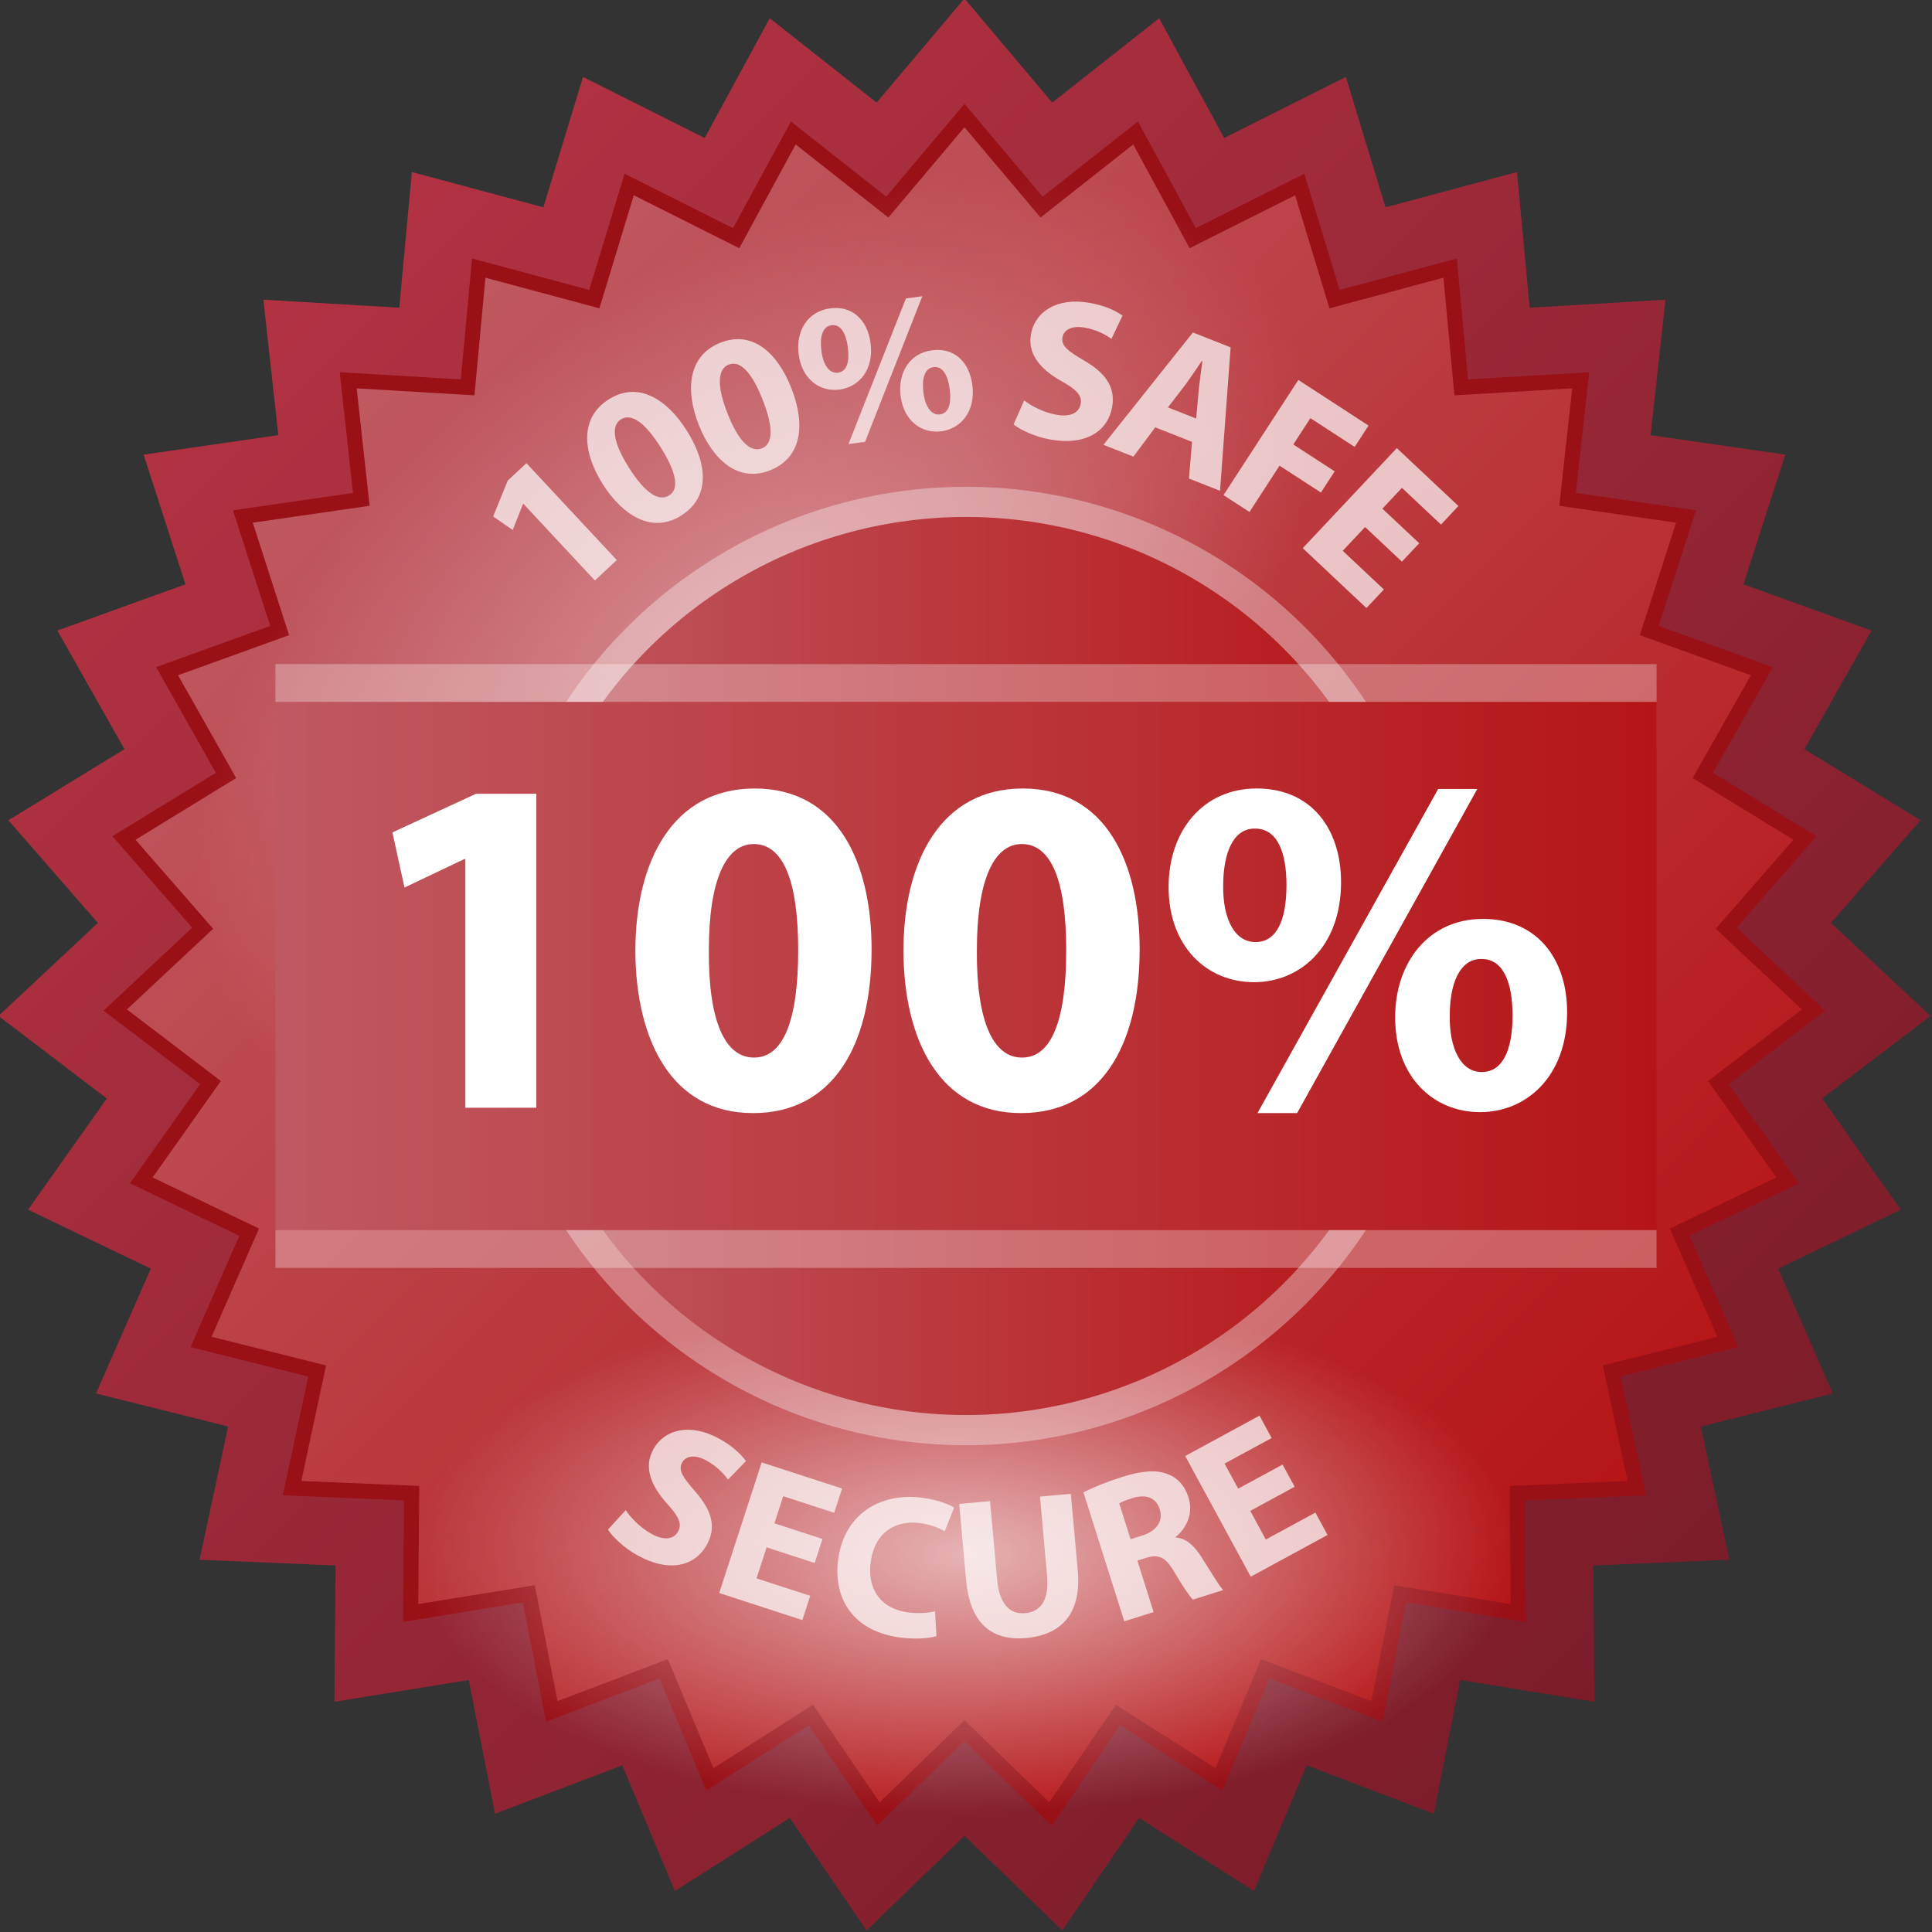 <svg version="1.1" id="Layer_1" xmlns="http://www.w3.org/2000/svg" x="0" y="0" viewBox="0 0 512 512" style="enable-background:new 0 0 512 512" xml:space="preserve"><rect x="0" y="0" width="512" height="512" fill="#333333" stroke="none"/><style>.st7{opacity:.3;fill:#fff}.st8{opacity:.7}.st9{fill:none}.st10{fill:#fff}</style><linearGradient id="XMLID_74_" gradientUnits="userSpaceOnUse" x1="74.507" y1="74.711" x2="436.668" y2="436.872"><stop offset="0" style="stop-color:#b23242"/><stop offset="1" style="stop-color:#7c1c2a"/></linearGradient><path id="XMLID_1_" style="fill:url(#XMLID_74_)" d="m255.59-.41 23.26 27.6 28.34-22.35 17.23 31.73 32.25-16.18 10.51 34.55 34.84-9.35 3.35 35.96 36-2.13-3.95 35.9 35.7 5.16-11.09 34.37 33.93 12.26-17.77 31.43 30.77 18.84-23.73 27.2 26.36 24.66-28.71 21.87 20.85 29.47-32.51 15.63 14.5 33.07-34.99 8.75 7.56 35.32-36.04 1.52.3 36.12-35.6-5.77-6.97 35.43-33.71-12.83-13.95 33.31-30.45-19.36-20.35 29.82-25.93-25.11-25.93 25.11-20.36-29.82-30.45 19.36-13.94-33.31-33.72 12.83-6.96-35.43-35.61 5.77.31-36.12-36.04-1.52 7.56-35.32-35-8.75 14.51-33.07-32.52-15.63 20.86-29.47-28.71-21.87 26.35-24.66-23.73-27.2 30.78-18.84-17.78-31.43 33.93-12.26-11.08-34.37 35.69-5.16-3.95-35.9 36.01 2.13 3.34-35.96L144 54.94l10.5-34.55 32.25 16.18 17.24-31.73 28.33 22.35z"/><linearGradient id="XMLID_75_" gradientUnits="userSpaceOnUse" x1="96.401" y1="96.658" x2="414.774" y2="415.031"><stop offset="0" style="stop-color:#bf5961"/><stop offset="1" style="stop-color:#b61517"/></linearGradient><path id="XMLID_10_" style="fill:url(#XMLID_75_);stroke:#991017;stroke-width:4;stroke-miterlimit:10" d="m255.59 458.65-22.8 22.06-17.89-26.21-26.76 17.03-12.26-29.28-29.64 11.28-6.11-31.15-31.31 5.07.27-31.74-31.69-1.34 6.65-31.05-30.77-7.7 12.75-29.07-28.59-13.74 18.34-25.91-25.24-19.23 23.17-21.68-20.86-23.92L59.9 205.5l-15.62-27.63 29.83-10.77-9.75-30.22 31.39-4.54-3.47-31.56 31.65 1.88 2.94-31.61 30.63 8.22 9.24-30.37 28.34 14.22 15.15-27.88 24.91 19.64 20.45-24.26 20.44 24.26 24.91-19.64 15.15 27.88 28.35-14.22 9.23 30.37 30.63-8.22 2.94 31.61 31.66-1.88-3.48 31.56 31.39 4.54-9.75 30.22 29.84 10.77-15.63 27.63 27.06 16.57-20.86 23.92 23.17 21.68-25.24 19.23 18.33 25.91-28.59 13.74 12.75 29.07-30.77 7.7 6.65 31.05-31.68 1.34.26 31.74-31.3-5.07-6.12 31.15-29.64-11.28-12.25 29.28-26.77-17.03-17.89 26.21z"/><radialGradient id="XMLID_76_" cx="189.561" cy="-.122" r="179" gradientTransform="matrix(.781 -.515 .27 .493 50.945 270.692)" gradientUnits="userSpaceOnUse"><stop offset="0" style="stop-color:#fff;stop-opacity:.4"/><stop offset="1" style="stop-color:#fff;stop-opacity:0"/></radialGradient><path id="XMLID_2_" d="M338.84 80.81c26.7 48.76-14.26 129.56-91.49 180.48s-161.48 52.66-188.19 3.9 14.26-129.56 91.49-180.48 161.49-52.66 188.19-3.9z" style="fill:url(#XMLID_76_)"/><radialGradient id="XMLID_77_" cx="256" cy="412" r="79" gradientTransform="matrix(1.851 0 0 .873 -217.947 52.152)" gradientUnits="userSpaceOnUse"><stop offset="0" style="stop-color:#fff;stop-opacity:.65"/><stop offset="1" style="stop-color:#fff;stop-opacity:0"/></radialGradient><ellipse id="XMLID_11_" cx="256" cy="412" rx="146.26" ry="69" style="fill:url(#XMLID_77_)"/><circle id="XMLID_15_" cx="256" cy="256" r="127" style="opacity:.35;fill:#fff"/><linearGradient id="XMLID_78_" gradientUnits="userSpaceOnUse" x1="137" y1="256" x2="375" y2="256"><stop offset="0" style="stop-color:#bf5961"/><stop offset="1" style="stop-color:#b61517"/></linearGradient><circle id="XMLID_5_" cx="256" cy="256" r="119" style="fill:url(#XMLID_78_)"/><linearGradient id="XMLID_79_" gradientUnits="userSpaceOnUse" x1="73" y1="256" x2="439" y2="256"><stop offset="0" style="stop-color:#bf5961"/><stop offset="1" style="stop-color:#b61517"/></linearGradient><path id="XMLID_6_" style="fill:url(#XMLID_79_)" d="M73 186h366v140H73z"/><path id="XMLID_8_" class="st7" d="M73 176h366v10H73z"/><path id="XMLID_9_" class="st7" d="M73 326h366v10H73z"/><g id="XMLID_7_" class="st8"><circle id="XMLID_68_" class="st9" cx="256" cy="256" r="160"/><path id="XMLID_14_" class="st10" d="M165.82 400.21c1.36 2.03 3.86 4.67 6.94 6.34 3.32 1.8 5.83 1.38 6.96-.71 1.08-1.99.18-3.96-2.95-7.37-4.29-4.78-6.21-9.63-3.69-14.28 2.96-5.46 9.8-7.1 17.31-3.03 3.66 1.98 5.88 4.11 7.29 6.04l-4.75 4.92c-.9-1.29-2.74-3.45-5.82-5.12-3.13-1.7-5.45-1.05-6.33.57-1.11 2.04.16 3.9 3.49 7.73 4.52 5.15 5.54 9.51 3.09 14.02-2.91 5.37-9.46 7.71-18.25 2.95-3.66-1.98-6.73-4.93-7.99-6.91l4.7-5.15z"/><path id="XMLID_57_" class="st10" d="m215.9 414.21-12.74-4.14-2.67 8.22 14.23 4.62-2.09 6.42-22.03-7.16 11.25-34.62 21.31 6.93-2.09 6.42-13.51-4.39-2.34 7.19 12.74 4.14-2.06 6.37z"/><path id="XMLID_59_" class="st10" d="M248.18 433.57c-1.53.52-5.07.95-9.41.42-12.49-1.54-17.95-10.16-16.68-20.45 1.51-12.27 11.14-17.99 22.07-16.65 4.23.52 7.34 1.78 8.7 2.65l-2.51 6.27c-1.52-.89-3.75-1.82-6.69-2.19-6.43-.79-11.95 2.5-12.94 10.54-.89 7.18 2.84 12.26 10.07 13.16 2.52.31 5.26.16 7-.33l.39 6.58z"/><path id="XMLID_61_" class="st10" d="m262.37 397.82 1.88 20.82c.57 6.29 3.28 9.25 7.42 8.87 4.3-.39 6.4-3.62 5.81-10.07l-1.88-20.82 8.18-.74 1.84 20.33c1.01 11.19-4.15 17.02-13.62 17.88-9.14.83-14.93-3.8-15.97-15.31l-1.83-20.22 8.17-.74z"/><path id="XMLID_63_" class="st10" d="M287.13 395.5c2.38-1.26 5.99-2.74 10.21-4.08 5.15-1.63 9-2 12.1-.77 2.63.98 4.53 3.04 5.54 6.23 1.38 4.38-.8 8.41-3.44 10.43l.05.15c2.73.21 4.78 2.06 6.67 4.97 2.33 3.62 4.8 7.83 5.89 8.95l-8.03 2.54c-.84-.87-2.59-3.37-4.92-7.33-2.36-4.07-4.21-4.73-7.47-3.75l-2.32.73 4.31 13.64-7.77 2.46-10.82-34.17zm12.48 12.42 3.09-.98c3.91-1.24 5.61-3.93 4.65-6.96-.99-3.14-3.68-4.1-7.28-2.96-1.91.6-2.95 1.05-3.47 1.38l3.01 9.52z"/><path id="XMLID_66_" class="st10" d="m343.1 394.01-11.77 6.39 4.12 7.59 13.15-7.14 3.22 5.93-20.36 11.06-17.37-31.98 19.69-10.7 3.22 5.93-12.48 6.78 3.61 6.64 11.77-6.39 3.2 5.89z"/></g><g id="XMLID_13_" class="st8"><circle id="XMLID_55_" class="st9" cx="256" cy="256" r="160"/><path id="XMLID_32_" class="st10" d="m138.68 133.49-.08.07-2.72 6.9-5.19-3.58 3.88-9.53 4.94-4.6 23.94 25.67-5.8 5.42-18.97-20.35z"/><path id="XMLID_34_" class="st10" d="M180.53 136.63c-7.66 4.85-15.4.1-20.76-8.27-5.46-8.62-6.13-17.66 1.53-22.51 7.89-5 15.52.08 20.66 8.2 5.78 9.12 6.1 17.81-1.39 22.54l-.04.04zm-3.19-5.34c2.69-1.7 2.01-6-2.26-12.76-4.16-6.57-7.77-9.14-10.55-7.38-2.6 1.65-2.13 6.02 2.11 12.72 4.29 6.87 8.01 9.12 10.66 7.44l.04-.02z"/><path id="XMLID_37_" class="st10" d="M204.05 124.65c-8.44 3.33-15.15-2.78-18.85-12-3.75-9.49-2.72-18.49 5.71-21.83 8.69-3.43 15.23 2.98 18.76 11.92 3.97 10.04 2.66 18.63-5.57 21.89l-.05.02zm-2.13-5.84c2.96-1.17 3.1-5.52.16-12.95-2.86-7.23-5.92-10.43-8.99-9.22-2.86 1.13-3.22 5.51-.3 12.89 2.93 7.55 6.16 10.45 9.08 9.3l.05-.02z"/><path id="XMLID_40_" class="st10" d="M220 81.72c5.94-.79 9.9 3.15 10.7 9.14.96 7.23-3.13 11.69-8.16 12.37-5.3.71-10.01-2.75-10.88-9.28-.83-6.21 2.34-11.43 8.29-12.22l.05-.01zm.32 4.48c-2.41.32-3.11 3.25-2.64 6.78.43 3.65 2.07 6.1 4.42 5.78 2.3-.31 3.11-2.81 2.58-6.77-.47-3.53-1.8-6.13-4.31-5.8l-.05.01zm4.53 31.48 15.23-38.59 4.34-.58-15.17 38.58-4.4.59zm22.13-24.85c5.94-.79 9.9 3.15 10.69 9.09.96 7.23-3.13 11.69-8.16 12.37-5.25.7-9.95-2.7-10.82-9.23-.83-6.21 2.34-11.43 8.23-12.21l.06-.02zm.38 4.47c-2.41.32-3.11 3.25-2.64 6.73.43 3.65 2.07 6.1 4.37 5.79s3.11-2.81 2.59-6.72c-.47-3.53-1.8-6.13-4.26-5.81l-.06.01z"/><path id="XMLID_46_" class="st10" d="M271.42 106.12c1.93 1.49 5.14 3.2 8.6 3.8 3.72.65 5.96-.55 6.37-2.89.39-2.23-1.09-3.81-5.14-6.05-5.59-3.17-8.95-7.15-8.04-12.36 1.07-6.12 7.03-9.84 15.44-8.38 4.1.71 6.88 2.02 8.83 3.4l-2.94 6.17c-1.26-.93-3.69-2.4-7.15-3-3.51-.61-5.5.74-5.82 2.55-.4 2.29 1.39 3.64 5.77 6.21 5.92 3.44 8.27 7.25 7.39 12.31-1.05 6.01-6.51 10.32-16.35 8.6-4.1-.71-7.94-2.54-9.77-4.01l2.81-6.35z"/><path id="XMLID_48_" class="st10" d="m306.15 113.25-5.79 7.76-7.94-3.13 23.71-29.77 10 3.94-2.81 38.02-8.24-3.25.82-9.72-9.75-3.85zm10.85-2.33.72-8.02c.24-2.23.65-5.03.92-7.18l-.15-.06c-1.25 1.83-2.81 4.17-4.08 5.94l-4.89 6.37 7.48 2.95z"/><path id="XMLID_51_" class="st10" d="m344.07 100.69 18.61 12.09-3.68 5.66-11.73-7.62-4.53 6.97 10.96 7.12-3.65 5.62-10.96-7.12-7.97 12.27-6.88-4.47 19.83-30.52z"/><path id="XMLID_53_" class="st10" d="m371.52 148.84-9.76-9.17-5.92 6.3 10.9 10.25-4.62 4.92-16.88-15.87 24.93-26.52 16.33 15.35-4.62 4.92-10.35-9.73-5.18 5.51 9.76 9.17-4.59 4.87z"/></g><g id="XMLID_4_"><path id="XMLID_16_" class="st10" d="M123.33 227.65h-.26l-15.87 7.55-3.2-14.6 22.14-10.24h16v83.2h-18.82v-65.91z"/><path id="XMLID_18_" class="st10" d="M199.49 294.98c-21.5 0-30.98-19.33-31.11-42.88 0-24.19 10.11-43.14 31.62-43.14 22.15 0 30.98 19.84 30.98 42.63 0 25.6-10.37 43.39-31.36 43.39h-.13zm.39-14.72c7.55 0 11.65-9.47 11.65-28.42 0-18.43-3.97-28.16-11.78-28.16-7.3 0-11.9 9.34-11.9 28.16-.13 19.2 4.48 28.42 11.9 28.42h.13z"/><path id="XMLID_21_" class="st10" d="M270.53 294.98c-21.5 0-30.98-19.33-31.11-42.88 0-24.19 10.11-43.14 31.62-43.14 22.15 0 30.98 19.84 30.98 42.63 0 25.6-10.37 43.39-31.36 43.39h-.13zm.38-14.72c7.55 0 11.65-9.47 11.65-28.42 0-18.43-3.97-28.16-11.78-28.16-7.3 0-11.9 9.34-11.9 28.16-.13 19.2 4.48 28.42 11.9 28.42h.13z"/><path id="XMLID_25_" class="st10" d="M333.12 208.96c14.21 0 22.27 10.5 22.27 24.83 0 17.28-11.01 26.5-23.04 26.5-12.67 0-22.66-9.6-22.66-25.22 0-14.85 9.09-26.11 23.3-26.11h.13zm-.64 10.62c-5.76 0-8.32 6.66-8.32 15.1-.13 8.7 2.94 14.98 8.58 14.98 5.5 0 8.19-5.63 8.19-15.1 0-8.45-2.3-14.98-8.32-14.98h-.13zm.77 75.4 47.88-85.89h10.37l-47.75 85.89h-10.5zm59.78-51.46c14.21 0 22.27 10.5 22.27 24.71 0 17.28-11.01 26.5-23.04 26.5-12.54 0-22.53-9.47-22.53-25.09 0-14.85 9.09-26.11 23.17-26.11h.13zm-.51 10.62c-5.76 0-8.32 6.66-8.32 14.98-.13 8.7 2.94 14.98 8.45 14.98 5.5 0 8.19-5.63 8.19-14.98 0-8.45-2.3-14.98-8.19-14.98h-.13z"/></g></svg>